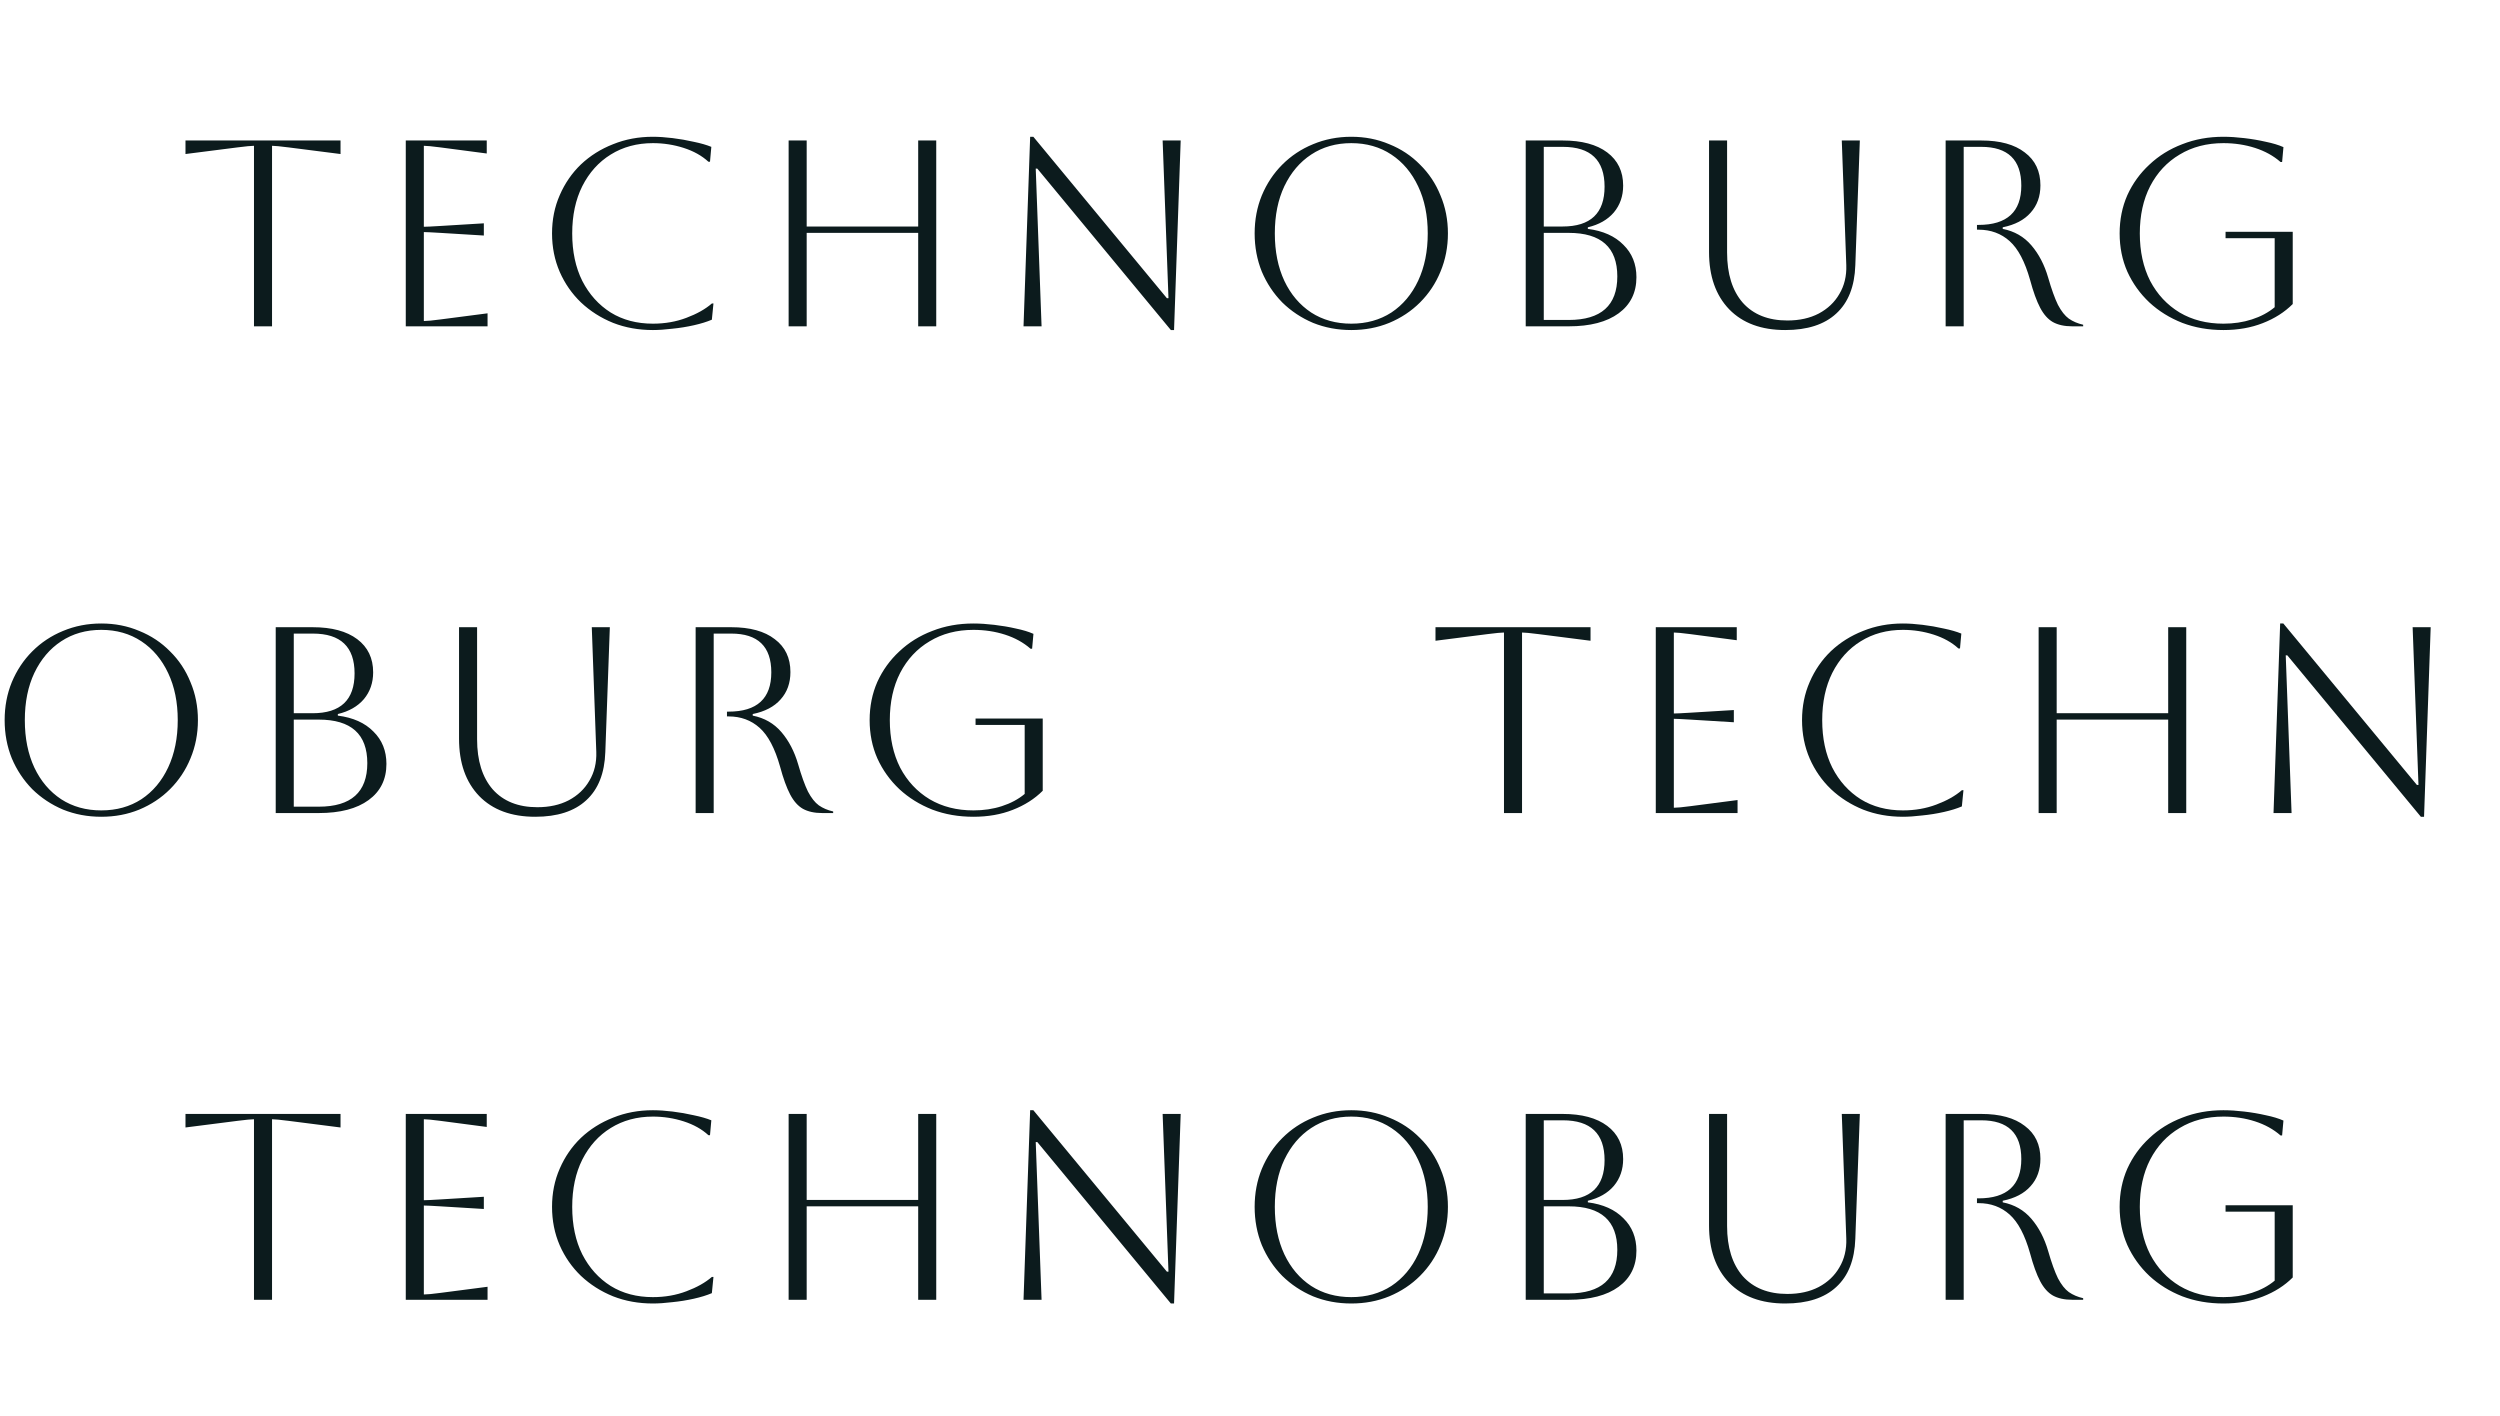 <svg width="226" height="128" viewBox="0 0 226 128" fill="none" xmlns="http://www.w3.org/2000/svg">
<g clip-path="url(#clip0_351_15030)">
<g clip-path="url(#clip1_351_15030)">
<g clip-path="url(#clip2_351_15030)">
<path d="M22.96 29.5V13.18C22.72 13.18 22.224 13.228 21.472 13.324L16.768 13.924V12.7H30.784V13.924L26.08 13.324C25.328 13.228 24.832 13.18 24.592 13.18V29.5H22.96ZM36.682 29.5V12.7H44.002V13.876L39.803 13.324C39.066 13.228 38.571 13.18 38.315 13.18V20.5C38.523 20.5 39.019 20.476 39.803 20.428L43.739 20.188V21.292L39.803 21.052C39.019 21.004 38.523 20.98 38.315 20.98V29.02C38.602 29.02 39.106 28.972 39.827 28.876L44.075 28.324V29.5H36.682ZM64.496 27.436L64.352 28.9C63.904 29.092 63.36 29.26 62.72 29.404C62.08 29.548 61.432 29.652 60.776 29.716C60.12 29.796 59.536 29.836 59.024 29.836C57.728 29.836 56.528 29.62 55.424 29.188C54.32 28.74 53.352 28.124 52.52 27.34C51.704 26.556 51.064 25.636 50.6 24.58C50.136 23.508 49.904 22.348 49.904 21.1C49.904 19.852 50.136 18.7 50.6 17.644C51.064 16.572 51.704 15.644 52.52 14.86C53.352 14.076 54.32 13.468 55.424 13.036C56.528 12.588 57.728 12.364 59.024 12.364C59.552 12.364 60.144 12.404 60.8 12.484C61.456 12.564 62.096 12.676 62.72 12.82C63.344 12.948 63.872 13.1 64.304 13.276L64.184 14.62H64.04C63.448 14.076 62.704 13.66 61.808 13.372C60.912 13.084 59.984 12.94 59.024 12.94C57.584 12.94 56.312 13.284 55.208 13.972C54.12 14.644 53.264 15.596 52.64 16.828C52.032 18.044 51.728 19.468 51.728 21.1C51.728 22.748 52.032 24.18 52.64 25.396C53.264 26.612 54.12 27.564 55.208 28.252C56.296 28.924 57.568 29.26 59.024 29.26C60.112 29.26 61.12 29.084 62.048 28.732C62.992 28.38 63.76 27.948 64.352 27.436H64.496ZM71.292 29.5V12.7H72.924V20.476H83.004V12.7H84.636V29.5H83.004V21.052H72.924V29.5H71.292ZM92.526 29.5L93.126 12.364H93.414L105.486 26.956H105.63L105.102 12.7H106.734L106.134 29.836H105.846L93.774 15.244H93.63L94.158 29.5H92.526ZM113.42 21.1C113.42 19.868 113.636 18.724 114.068 17.668C114.516 16.596 115.132 15.668 115.916 14.884C116.716 14.084 117.644 13.468 118.7 13.036C119.772 12.588 120.924 12.364 122.156 12.364C123.388 12.364 124.532 12.588 125.588 13.036C126.66 13.468 127.588 14.084 128.372 14.884C129.172 15.668 129.788 16.596 130.22 17.668C130.668 18.724 130.892 19.868 130.892 21.1C130.892 22.332 130.668 23.484 130.22 24.556C129.788 25.612 129.172 26.54 128.372 27.34C127.588 28.124 126.66 28.74 125.588 29.188C124.532 29.62 123.388 29.836 122.156 29.836C120.924 29.836 119.772 29.62 118.7 29.188C117.644 28.74 116.716 28.124 115.916 27.34C115.132 26.54 114.516 25.612 114.068 24.556C113.636 23.484 113.42 22.332 113.42 21.1ZM115.244 21.1C115.244 22.732 115.532 24.164 116.108 25.396C116.684 26.612 117.492 27.564 118.532 28.252C119.572 28.924 120.78 29.26 122.156 29.26C123.532 29.26 124.74 28.924 125.78 28.252C126.82 27.564 127.628 26.604 128.204 25.372C128.78 24.14 129.068 22.716 129.068 21.1C129.068 19.484 128.78 18.068 128.204 16.852C127.628 15.62 126.82 14.66 125.78 13.972C124.74 13.284 123.532 12.94 122.156 12.94C120.78 12.94 119.572 13.284 118.532 13.972C117.508 14.644 116.7 15.596 116.108 16.828C115.532 18.044 115.244 19.468 115.244 21.1ZM137.925 29.5V12.7H141.261C142.989 12.7 144.333 13.06 145.293 13.78C146.253 14.5 146.733 15.5 146.733 16.78C146.733 17.724 146.453 18.532 145.893 19.204C145.333 19.86 144.549 20.308 143.541 20.548V20.692C144.917 20.868 145.989 21.348 146.757 22.132C147.541 22.9 147.933 23.876 147.933 25.06C147.933 26.452 147.397 27.54 146.325 28.324C145.253 29.108 143.749 29.5 141.813 29.5H137.925ZM141.285 13.276H139.557V20.476H141.261C143.789 20.476 145.053 19.276 145.053 16.876C145.053 14.476 143.797 13.276 141.285 13.276ZM141.813 21.052H139.557V28.924H141.813C144.741 28.924 146.205 27.612 146.205 24.988C146.205 22.364 144.741 21.052 141.813 21.052ZM154.497 12.7H156.129V22.828C156.129 24.764 156.601 26.276 157.545 27.364C158.505 28.436 159.849 28.972 161.577 28.972C162.665 28.972 163.609 28.764 164.409 28.348C165.225 27.916 165.849 27.324 166.281 26.572C166.729 25.82 166.937 24.956 166.905 23.98L166.497 12.7H168.129L167.721 23.98C167.657 25.9 167.081 27.356 165.993 28.348C164.921 29.34 163.385 29.836 161.385 29.836C159.225 29.836 157.537 29.212 156.321 27.964C155.105 26.7 154.497 24.972 154.497 22.78V12.7ZM175.886 12.7H179.102C180.798 12.7 182.11 13.06 183.038 13.78C183.982 14.484 184.454 15.476 184.454 16.756C184.454 17.748 184.158 18.572 183.566 19.228C182.99 19.884 182.15 20.324 181.046 20.548V20.692C182.102 20.9 182.966 21.396 183.638 22.18C184.31 22.964 184.814 23.932 185.15 25.084C185.454 26.14 185.75 26.964 186.038 27.556C186.342 28.132 186.67 28.548 187.022 28.804C187.39 29.06 187.822 29.244 188.318 29.356V29.5H187.334C186.63 29.5 186.046 29.372 185.582 29.116C185.134 28.86 184.75 28.428 184.43 27.82C184.11 27.212 183.806 26.372 183.518 25.3C183.054 23.652 182.438 22.484 181.67 21.796C180.902 21.108 179.966 20.764 178.862 20.764H178.718V20.332H178.862C181.438 20.332 182.726 19.148 182.726 16.78C182.726 14.444 181.518 13.276 179.102 13.276H177.518V29.5H175.886V12.7ZM201.191 21.532V20.956H207.263V27.484C206.527 28.22 205.623 28.796 204.551 29.212C203.495 29.628 202.311 29.836 200.999 29.836C199.655 29.836 198.415 29.62 197.279 29.188C196.143 28.74 195.151 28.124 194.303 27.34C193.455 26.54 192.791 25.612 192.311 24.556C191.847 23.5 191.615 22.348 191.615 21.1C191.615 19.852 191.847 18.7 192.311 17.644C192.791 16.588 193.455 15.668 194.303 14.884C195.151 14.084 196.143 13.468 197.279 13.036C198.415 12.588 199.655 12.364 200.999 12.364C201.575 12.364 202.199 12.404 202.871 12.484C203.559 12.564 204.215 12.676 204.839 12.82C205.463 12.948 205.991 13.108 206.423 13.3L206.303 14.644H206.159C205.519 14.084 204.751 13.66 203.855 13.372C202.959 13.084 202.007 12.94 200.999 12.94C199.495 12.94 198.175 13.284 197.039 13.972C195.903 14.644 195.015 15.596 194.375 16.828C193.751 18.044 193.439 19.468 193.439 21.1C193.439 22.732 193.751 24.164 194.375 25.396C195.015 26.612 195.903 27.564 197.039 28.252C198.175 28.924 199.495 29.26 200.999 29.26C201.927 29.26 202.783 29.132 203.567 28.876C204.367 28.62 205.055 28.252 205.631 27.772V21.532H201.191Z" fill="#0C1B1D"/>
</g>
<g clip-path="url(#clip3_351_15030)">
<path d="M-90.04 73.5V57.18C-90.28 57.18 -90.776 57.228 -91.528 57.324L-96.232 57.924V56.7H-82.216V57.924L-86.92 57.324C-87.672 57.228 -88.168 57.18 -88.408 57.18V73.5H-90.04ZM-76.317 73.5V56.7H-68.998V57.876L-73.198 57.324C-73.933 57.228 -74.43 57.18 -74.686 57.18V64.5C-74.478 64.5 -73.981 64.476 -73.198 64.428L-69.261 64.188V65.292L-73.198 65.052C-73.981 65.004 -74.478 64.98 -74.686 64.98V73.02C-74.397 73.02 -73.894 72.972 -73.174 72.876L-68.925 72.324V73.5H-76.317ZM-48.504 71.436L-48.648 72.9C-49.096 73.092 -49.64 73.26 -50.28 73.404C-50.92 73.548 -51.568 73.652 -52.224 73.716C-52.88 73.796 -53.464 73.836 -53.976 73.836C-55.272 73.836 -56.472 73.62 -57.576 73.188C-58.68 72.74 -59.648 72.124 -60.48 71.34C-61.296 70.556 -61.936 69.636 -62.4 68.58C-62.864 67.508 -63.096 66.348 -63.096 65.1C-63.096 63.852 -62.864 62.7 -62.4 61.644C-61.936 60.572 -61.296 59.644 -60.48 58.86C-59.648 58.076 -58.68 57.468 -57.576 57.036C-56.472 56.588 -55.272 56.364 -53.976 56.364C-53.448 56.364 -52.856 56.404 -52.2 56.484C-51.544 56.564 -50.904 56.676 -50.28 56.82C-49.656 56.948 -49.128 57.1 -48.696 57.276L-48.816 58.62H-48.96C-49.552 58.076 -50.296 57.66 -51.192 57.372C-52.088 57.084 -53.016 56.94 -53.976 56.94C-55.416 56.94 -56.688 57.284 -57.792 57.972C-58.88 58.644 -59.736 59.596 -60.36 60.828C-60.968 62.044 -61.272 63.468 -61.272 65.1C-61.272 66.748 -60.968 68.18 -60.36 69.396C-59.736 70.612 -58.88 71.564 -57.792 72.252C-56.704 72.924 -55.432 73.26 -53.976 73.26C-52.888 73.26 -51.88 73.084 -50.952 72.732C-50.008 72.38 -49.24 71.948 -48.648 71.436H-48.504ZM-41.708 73.5V56.7H-40.076V64.476H-29.996V56.7H-28.364V73.5H-29.996V65.052H-40.076V73.5H-41.708ZM-20.474 73.5L-19.874 56.364H-19.586L-7.514 70.956H-7.37L-7.898 56.7H-6.266L-6.866 73.836H-7.154L-19.226 59.244H-19.37L-18.842 73.5H-20.474ZM0.42 65.1C0.42 63.868 0.636 62.724 1.068 61.668C1.516 60.596 2.132 59.668 2.916 58.884C3.716 58.084 4.644 57.468 5.7 57.036C6.772 56.588 7.924 56.364 9.156 56.364C10.388 56.364 11.532 56.588 12.588 57.036C13.66 57.468 14.588 58.084 15.372 58.884C16.172 59.668 16.788 60.596 17.22 61.668C17.668 62.724 17.892 63.868 17.892 65.1C17.892 66.332 17.668 67.484 17.22 68.556C16.788 69.612 16.172 70.54 15.372 71.34C14.588 72.124 13.66 72.74 12.588 73.188C11.532 73.62 10.388 73.836 9.156 73.836C7.924 73.836 6.772 73.62 5.7 73.188C4.644 72.74 3.716 72.124 2.916 71.34C2.132 70.54 1.516 69.612 1.068 68.556C0.636 67.484 0.42 66.332 0.42 65.1ZM2.244 65.1C2.244 66.732 2.532 68.164 3.108 69.396C3.684 70.612 4.492 71.564 5.532 72.252C6.572 72.924 7.78 73.26 9.156 73.26C10.532 73.26 11.74 72.924 12.78 72.252C13.82 71.564 14.628 70.604 15.204 69.372C15.78 68.14 16.068 66.716 16.068 65.1C16.068 63.484 15.78 62.068 15.204 60.852C14.628 59.62 13.82 58.66 12.78 57.972C11.74 57.284 10.532 56.94 9.156 56.94C7.78 56.94 6.572 57.284 5.532 57.972C4.508 58.644 3.7 59.596 3.108 60.828C2.532 62.044 2.244 63.468 2.244 65.1ZM24.925 73.5V56.7H28.261C29.989 56.7 31.333 57.06 32.293 57.78C33.253 58.5 33.733 59.5 33.733 60.78C33.733 61.724 33.453 62.532 32.893 63.204C32.333 63.86 31.549 64.308 30.541 64.548V64.692C31.917 64.868 32.989 65.348 33.757 66.132C34.541 66.9 34.933 67.876 34.933 69.06C34.933 70.452 34.397 71.54 33.325 72.324C32.253 73.108 30.749 73.5 28.813 73.5H24.925ZM28.285 57.276H26.557V64.476H28.261C30.789 64.476 32.053 63.276 32.053 60.876C32.053 58.476 30.797 57.276 28.285 57.276ZM28.813 65.052H26.557V72.924H28.813C31.741 72.924 33.205 71.612 33.205 68.988C33.205 66.364 31.741 65.052 28.813 65.052ZM41.497 56.7H43.129V66.828C43.129 68.764 43.601 70.276 44.545 71.364C45.505 72.436 46.849 72.972 48.577 72.972C49.665 72.972 50.609 72.764 51.409 72.348C52.225 71.916 52.849 71.324 53.281 70.572C53.729 69.82 53.937 68.956 53.905 67.98L53.497 56.7H55.129L54.721 67.98C54.657 69.9 54.081 71.356 52.993 72.348C51.921 73.34 50.385 73.836 48.385 73.836C46.225 73.836 44.537 73.212 43.321 71.964C42.105 70.7 41.497 68.972 41.497 66.78V56.7ZM62.886 56.7H66.102C67.798 56.7 69.11 57.06 70.038 57.78C70.982 58.484 71.454 59.476 71.454 60.756C71.454 61.748 71.158 62.572 70.566 63.228C69.99 63.884 69.15 64.324 68.046 64.548V64.692C69.102 64.9 69.966 65.396 70.638 66.18C71.31 66.964 71.814 67.932 72.15 69.084C72.454 70.14 72.75 70.964 73.038 71.556C73.342 72.132 73.67 72.548 74.022 72.804C74.39 73.06 74.822 73.244 75.318 73.356V73.5H74.334C73.63 73.5 73.046 73.372 72.582 73.116C72.134 72.86 71.75 72.428 71.43 71.82C71.11 71.212 70.806 70.372 70.518 69.3C70.054 67.652 69.438 66.484 68.67 65.796C67.902 65.108 66.966 64.764 65.862 64.764H65.718V64.332H65.862C68.438 64.332 69.726 63.148 69.726 60.78C69.726 58.444 68.518 57.276 66.102 57.276H64.518V73.5H62.886V56.7ZM88.191 65.532V64.956H94.263V71.484C93.527 72.22 92.623 72.796 91.551 73.212C90.495 73.628 89.311 73.836 87.999 73.836C86.655 73.836 85.415 73.62 84.279 73.188C83.143 72.74 82.151 72.124 81.303 71.34C80.455 70.54 79.791 69.612 79.311 68.556C78.847 67.5 78.615 66.348 78.615 65.1C78.615 63.852 78.847 62.7 79.311 61.644C79.791 60.588 80.455 59.668 81.303 58.884C82.151 58.084 83.143 57.468 84.279 57.036C85.415 56.588 86.655 56.364 87.999 56.364C88.575 56.364 89.199 56.404 89.871 56.484C90.559 56.564 91.215 56.676 91.839 56.82C92.463 56.948 92.991 57.108 93.423 57.3L93.303 58.644H93.159C92.519 58.084 91.751 57.66 90.855 57.372C89.959 57.084 89.007 56.94 87.999 56.94C86.495 56.94 85.175 57.284 84.039 57.972C82.903 58.644 82.015 59.596 81.375 60.828C80.751 62.044 80.439 63.468 80.439 65.1C80.439 66.732 80.751 68.164 81.375 69.396C82.015 70.612 82.903 71.564 84.039 72.252C85.175 72.924 86.495 73.26 87.999 73.26C88.927 73.26 89.783 73.132 90.567 72.876C91.367 72.62 92.055 72.252 92.631 71.772V65.532H88.191Z" fill="#0C1B1D"/>
</g>
<g clip-path="url(#clip4_351_15030)">
<path d="M135.96 73.5V57.18C135.72 57.18 135.224 57.228 134.472 57.324L129.768 57.924V56.7H143.784V57.924L139.08 57.324C138.328 57.228 137.832 57.18 137.592 57.18V73.5H135.96ZM149.683 73.5V56.7H157.003V57.876L152.803 57.324C152.067 57.228 151.571 57.18 151.315 57.18V64.5C151.523 64.5 152.019 64.476 152.803 64.428L156.739 64.188V65.292L152.803 65.052C152.019 65.004 151.523 64.98 151.315 64.98V73.02C151.603 73.02 152.107 72.972 152.827 72.876L157.075 72.324V73.5H149.683ZM177.496 71.436L177.352 72.9C176.904 73.092 176.36 73.26 175.72 73.404C175.08 73.548 174.432 73.652 173.776 73.716C173.12 73.796 172.536 73.836 172.024 73.836C170.728 73.836 169.528 73.62 168.424 73.188C167.32 72.74 166.352 72.124 165.52 71.34C164.704 70.556 164.064 69.636 163.6 68.58C163.136 67.508 162.904 66.348 162.904 65.1C162.904 63.852 163.136 62.7 163.6 61.644C164.064 60.572 164.704 59.644 165.52 58.86C166.352 58.076 167.32 57.468 168.424 57.036C169.528 56.588 170.728 56.364 172.024 56.364C172.552 56.364 173.144 56.404 173.8 56.484C174.456 56.564 175.096 56.676 175.72 56.82C176.344 56.948 176.872 57.1 177.304 57.276L177.184 58.62H177.04C176.448 58.076 175.704 57.66 174.808 57.372C173.912 57.084 172.984 56.94 172.024 56.94C170.584 56.94 169.312 57.284 168.208 57.972C167.12 58.644 166.264 59.596 165.64 60.828C165.032 62.044 164.728 63.468 164.728 65.1C164.728 66.748 165.032 68.18 165.64 69.396C166.264 70.612 167.12 71.564 168.208 72.252C169.296 72.924 170.568 73.26 172.024 73.26C173.112 73.26 174.12 73.084 175.048 72.732C175.992 72.38 176.76 71.948 177.352 71.436H177.496ZM184.292 73.5V56.7H185.924V64.476H196.004V56.7H197.636V73.5H196.004V65.052H185.924V73.5H184.292ZM205.526 73.5L206.126 56.364H206.414L218.486 70.956H218.63L218.102 56.7H219.734L219.134 73.836H218.846L206.774 59.244H206.63L207.158 73.5H205.526ZM226.42 65.1C226.42 63.868 226.636 62.724 227.068 61.668C227.516 60.596 228.132 59.668 228.916 58.884C229.716 58.084 230.644 57.468 231.7 57.036C232.772 56.588 233.924 56.364 235.156 56.364C236.388 56.364 237.532 56.588 238.588 57.036C239.66 57.468 240.588 58.084 241.372 58.884C242.172 59.668 242.788 60.596 243.22 61.668C243.668 62.724 243.892 63.868 243.892 65.1C243.892 66.332 243.668 67.484 243.22 68.556C242.788 69.612 242.172 70.54 241.372 71.34C240.588 72.124 239.66 72.74 238.588 73.188C237.532 73.62 236.388 73.836 235.156 73.836C233.924 73.836 232.772 73.62 231.7 73.188C230.644 72.74 229.716 72.124 228.916 71.34C228.132 70.54 227.516 69.612 227.068 68.556C226.636 67.484 226.42 66.332 226.42 65.1ZM228.244 65.1C228.244 66.732 228.532 68.164 229.108 69.396C229.684 70.612 230.492 71.564 231.532 72.252C232.572 72.924 233.78 73.26 235.156 73.26C236.532 73.26 237.74 72.924 238.78 72.252C239.82 71.564 240.628 70.604 241.204 69.372C241.78 68.14 242.068 66.716 242.068 65.1C242.068 63.484 241.78 62.068 241.204 60.852C240.628 59.62 239.82 58.66 238.78 57.972C237.74 57.284 236.532 56.94 235.156 56.94C233.78 56.94 232.572 57.284 231.532 57.972C230.508 58.644 229.7 59.596 229.108 60.828C228.532 62.044 228.244 63.468 228.244 65.1ZM250.925 73.5V56.7H254.261C255.989 56.7 257.333 57.06 258.293 57.78C259.253 58.5 259.733 59.5 259.733 60.78C259.733 61.724 259.453 62.532 258.893 63.204C258.333 63.86 257.549 64.308 256.541 64.548V64.692C257.917 64.868 258.989 65.348 259.757 66.132C260.541 66.9 260.933 67.876 260.933 69.06C260.933 70.452 260.397 71.54 259.325 72.324C258.253 73.108 256.749 73.5 254.813 73.5H250.925ZM254.285 57.276H252.557V64.476H254.261C256.789 64.476 258.053 63.276 258.053 60.876C258.053 58.476 256.797 57.276 254.285 57.276ZM254.813 65.052H252.557V72.924H254.813C257.741 72.924 259.205 71.612 259.205 68.988C259.205 66.364 257.741 65.052 254.813 65.052ZM267.497 56.7H269.129V66.828C269.129 68.764 269.601 70.276 270.545 71.364C271.505 72.436 272.849 72.972 274.577 72.972C275.665 72.972 276.609 72.764 277.409 72.348C278.225 71.916 278.849 71.324 279.281 70.572C279.729 69.82 279.937 68.956 279.905 67.98L279.497 56.7H281.129L280.721 67.98C280.657 69.9 280.081 71.356 278.993 72.348C277.921 73.34 276.385 73.836 274.385 73.836C272.225 73.836 270.537 73.212 269.321 71.964C268.105 70.7 267.497 68.972 267.497 66.78V56.7ZM288.886 56.7H292.102C293.798 56.7 295.11 57.06 296.038 57.78C296.982 58.484 297.454 59.476 297.454 60.756C297.454 61.748 297.158 62.572 296.566 63.228C295.99 63.884 295.15 64.324 294.046 64.548V64.692C295.102 64.9 295.966 65.396 296.638 66.18C297.31 66.964 297.814 67.932 298.15 69.084C298.454 70.14 298.75 70.964 299.038 71.556C299.342 72.132 299.67 72.548 300.022 72.804C300.39 73.06 300.822 73.244 301.318 73.356V73.5H300.334C299.63 73.5 299.046 73.372 298.582 73.116C298.134 72.86 297.75 72.428 297.43 71.82C297.11 71.212 296.806 70.372 296.518 69.3C296.054 67.652 295.438 66.484 294.67 65.796C293.902 65.108 292.966 64.764 291.862 64.764H291.718V64.332H291.862C294.438 64.332 295.726 63.148 295.726 60.78C295.726 58.444 294.518 57.276 292.102 57.276H290.518V73.5H288.886V56.7ZM314.191 65.532V64.956H320.263V71.484C319.527 72.22 318.623 72.796 317.551 73.212C316.495 73.628 315.311 73.836 313.999 73.836C312.655 73.836 311.415 73.62 310.279 73.188C309.143 72.74 308.151 72.124 307.303 71.34C306.455 70.54 305.791 69.612 305.311 68.556C304.847 67.5 304.615 66.348 304.615 65.1C304.615 63.852 304.847 62.7 305.311 61.644C305.791 60.588 306.455 59.668 307.303 58.884C308.151 58.084 309.143 57.468 310.279 57.036C311.415 56.588 312.655 56.364 313.999 56.364C314.575 56.364 315.199 56.404 315.871 56.484C316.559 56.564 317.215 56.676 317.839 56.82C318.463 56.948 318.991 57.108 319.423 57.3L319.303 58.644H319.159C318.519 58.084 317.751 57.66 316.855 57.372C315.959 57.084 315.007 56.94 313.999 56.94C312.495 56.94 311.175 57.284 310.039 57.972C308.903 58.644 308.015 59.596 307.375 60.828C306.751 62.044 306.439 63.468 306.439 65.1C306.439 66.732 306.751 68.164 307.375 69.396C308.015 70.612 308.903 71.564 310.039 72.252C311.175 72.924 312.495 73.26 313.999 73.26C314.927 73.26 315.783 73.132 316.567 72.876C317.367 72.62 318.055 72.252 318.631 71.772V65.532H314.191Z" fill="#0C1B1D"/>
</g>
<g clip-path="url(#clip5_351_15030)">
<path d="M22.96 117.5V101.18C22.72 101.18 22.224 101.228 21.472 101.324L16.768 101.924V100.7H30.784V101.924L26.08 101.324C25.328 101.228 24.832 101.18 24.592 101.18V117.5H22.96ZM36.682 117.5V100.7H44.002V101.876L39.803 101.324C39.066 101.228 38.571 101.18 38.315 101.18V108.5C38.523 108.5 39.019 108.476 39.803 108.428L43.739 108.188V109.292L39.803 109.052C39.019 109.004 38.523 108.98 38.315 108.98V117.02C38.602 117.02 39.106 116.972 39.827 116.876L44.075 116.324V117.5H36.682ZM64.496 115.436L64.352 116.9C63.904 117.092 63.36 117.26 62.72 117.404C62.08 117.548 61.432 117.652 60.776 117.716C60.12 117.796 59.536 117.836 59.024 117.836C57.728 117.836 56.528 117.62 55.424 117.188C54.32 116.74 53.352 116.124 52.52 115.34C51.704 114.556 51.064 113.636 50.6 112.58C50.136 111.508 49.904 110.348 49.904 109.1C49.904 107.852 50.136 106.7 50.6 105.644C51.064 104.572 51.704 103.644 52.52 102.86C53.352 102.076 54.32 101.468 55.424 101.036C56.528 100.588 57.728 100.364 59.024 100.364C59.552 100.364 60.144 100.404 60.8 100.484C61.456 100.564 62.096 100.676 62.72 100.82C63.344 100.948 63.872 101.1 64.304 101.276L64.184 102.62H64.04C63.448 102.076 62.704 101.66 61.808 101.372C60.912 101.084 59.984 100.94 59.024 100.94C57.584 100.94 56.312 101.284 55.208 101.972C54.12 102.644 53.264 103.596 52.64 104.828C52.032 106.044 51.728 107.468 51.728 109.1C51.728 110.748 52.032 112.18 52.64 113.396C53.264 114.612 54.12 115.564 55.208 116.252C56.296 116.924 57.568 117.26 59.024 117.26C60.112 117.26 61.12 117.084 62.048 116.732C62.992 116.38 63.76 115.948 64.352 115.436H64.496ZM71.292 117.5V100.7H72.924V108.476H83.004V100.7H84.636V117.5H83.004V109.052H72.924V117.5H71.292ZM92.526 117.5L93.126 100.364H93.414L105.486 114.956H105.63L105.102 100.7H106.734L106.134 117.836H105.846L93.774 103.244H93.63L94.158 117.5H92.526ZM113.42 109.1C113.42 107.868 113.636 106.724 114.068 105.668C114.516 104.596 115.132 103.668 115.916 102.884C116.716 102.084 117.644 101.468 118.7 101.036C119.772 100.588 120.924 100.364 122.156 100.364C123.388 100.364 124.532 100.588 125.588 101.036C126.66 101.468 127.588 102.084 128.372 102.884C129.172 103.668 129.788 104.596 130.22 105.668C130.668 106.724 130.892 107.868 130.892 109.1C130.892 110.332 130.668 111.484 130.22 112.556C129.788 113.612 129.172 114.54 128.372 115.34C127.588 116.124 126.66 116.74 125.588 117.188C124.532 117.62 123.388 117.836 122.156 117.836C120.924 117.836 119.772 117.62 118.7 117.188C117.644 116.74 116.716 116.124 115.916 115.34C115.132 114.54 114.516 113.612 114.068 112.556C113.636 111.484 113.42 110.332 113.42 109.1ZM115.244 109.1C115.244 110.732 115.532 112.164 116.108 113.396C116.684 114.612 117.492 115.564 118.532 116.252C119.572 116.924 120.78 117.26 122.156 117.26C123.532 117.26 124.74 116.924 125.78 116.252C126.82 115.564 127.628 114.604 128.204 113.372C128.78 112.14 129.068 110.716 129.068 109.1C129.068 107.484 128.78 106.068 128.204 104.852C127.628 103.62 126.82 102.66 125.78 101.972C124.74 101.284 123.532 100.94 122.156 100.94C120.78 100.94 119.572 101.284 118.532 101.972C117.508 102.644 116.7 103.596 116.108 104.828C115.532 106.044 115.244 107.468 115.244 109.1ZM137.925 117.5V100.7H141.261C142.989 100.7 144.333 101.06 145.293 101.78C146.253 102.5 146.733 103.5 146.733 104.78C146.733 105.724 146.453 106.532 145.893 107.204C145.333 107.86 144.549 108.308 143.541 108.548V108.692C144.917 108.868 145.989 109.348 146.757 110.132C147.541 110.9 147.933 111.876 147.933 113.06C147.933 114.452 147.397 115.54 146.325 116.324C145.253 117.108 143.749 117.5 141.813 117.5H137.925ZM141.285 101.276H139.557V108.476H141.261C143.789 108.476 145.053 107.276 145.053 104.876C145.053 102.476 143.797 101.276 141.285 101.276ZM141.813 109.052H139.557V116.924H141.813C144.741 116.924 146.205 115.612 146.205 112.988C146.205 110.364 144.741 109.052 141.813 109.052ZM154.497 100.7H156.129V110.828C156.129 112.764 156.601 114.276 157.545 115.364C158.505 116.436 159.849 116.972 161.577 116.972C162.665 116.972 163.609 116.764 164.409 116.348C165.225 115.916 165.849 115.324 166.281 114.572C166.729 113.82 166.937 112.956 166.905 111.98L166.497 100.7H168.129L167.721 111.98C167.657 113.9 167.081 115.356 165.993 116.348C164.921 117.34 163.385 117.836 161.385 117.836C159.225 117.836 157.537 117.212 156.321 115.964C155.105 114.7 154.497 112.972 154.497 110.78V100.7ZM175.886 100.7H179.102C180.798 100.7 182.11 101.06 183.038 101.78C183.982 102.484 184.454 103.476 184.454 104.756C184.454 105.748 184.158 106.572 183.566 107.228C182.99 107.884 182.15 108.324 181.046 108.548V108.692C182.102 108.9 182.966 109.396 183.638 110.18C184.31 110.964 184.814 111.932 185.15 113.084C185.454 114.14 185.75 114.964 186.038 115.556C186.342 116.132 186.67 116.548 187.022 116.804C187.39 117.06 187.822 117.244 188.318 117.356V117.5H187.334C186.63 117.5 186.046 117.372 185.582 117.116C185.134 116.86 184.75 116.428 184.43 115.82C184.11 115.212 183.806 114.372 183.518 113.3C183.054 111.652 182.438 110.484 181.67 109.796C180.902 109.108 179.966 108.764 178.862 108.764H178.718V108.332H178.862C181.438 108.332 182.726 107.148 182.726 104.78C182.726 102.444 181.518 101.276 179.102 101.276H177.518V117.5H175.886V100.7ZM201.191 109.532V108.956H207.263V115.484C206.527 116.22 205.623 116.796 204.551 117.212C203.495 117.628 202.311 117.836 200.999 117.836C199.655 117.836 198.415 117.62 197.279 117.188C196.143 116.74 195.151 116.124 194.303 115.34C193.455 114.54 192.791 113.612 192.311 112.556C191.847 111.5 191.615 110.348 191.615 109.1C191.615 107.852 191.847 106.7 192.311 105.644C192.791 104.588 193.455 103.668 194.303 102.884C195.151 102.084 196.143 101.468 197.279 101.036C198.415 100.588 199.655 100.364 200.999 100.364C201.575 100.364 202.199 100.404 202.871 100.484C203.559 100.564 204.215 100.676 204.839 100.82C205.463 100.948 205.991 101.108 206.423 101.3L206.303 102.644H206.159C205.519 102.084 204.751 101.66 203.855 101.372C202.959 101.084 202.007 100.94 200.999 100.94C199.495 100.94 198.175 101.284 197.039 101.972C195.903 102.644 195.015 103.596 194.375 104.828C193.751 106.044 193.439 107.468 193.439 109.1C193.439 110.732 193.751 112.164 194.375 113.396C195.015 114.612 195.903 115.564 197.039 116.252C198.175 116.924 199.495 117.26 200.999 117.26C201.927 117.26 202.783 117.132 203.567 116.876C204.367 116.62 205.055 116.252 205.631 115.772V109.532H201.191Z" fill="#0C1B1D"/>
</g>
</g>
</g>
<defs>
<clipPath id="clip0_351_15030">
<rect width="226" height="128" fill="white"/>
</clipPath>
<clipPath id="clip1_351_15030">
<rect width="1440" height="483" fill="white" transform="translate(-607)"/>
</clipPath>
<clipPath id="clip2_351_15030">
<rect width="194" height="28" fill="white" transform="translate(16 7.5)"/>
</clipPath>
<clipPath id="clip3_351_15030">
<rect width="194" height="28" fill="white" transform="translate(-97 51.5)"/>
</clipPath>
<clipPath id="clip4_351_15030">
<rect width="194" height="28" fill="white" transform="translate(129 51.5)"/>
</clipPath>
<clipPath id="clip5_351_15030">
<rect width="194" height="28" fill="white" transform="translate(16 95.5)"/>
</clipPath>
</defs>
</svg>
